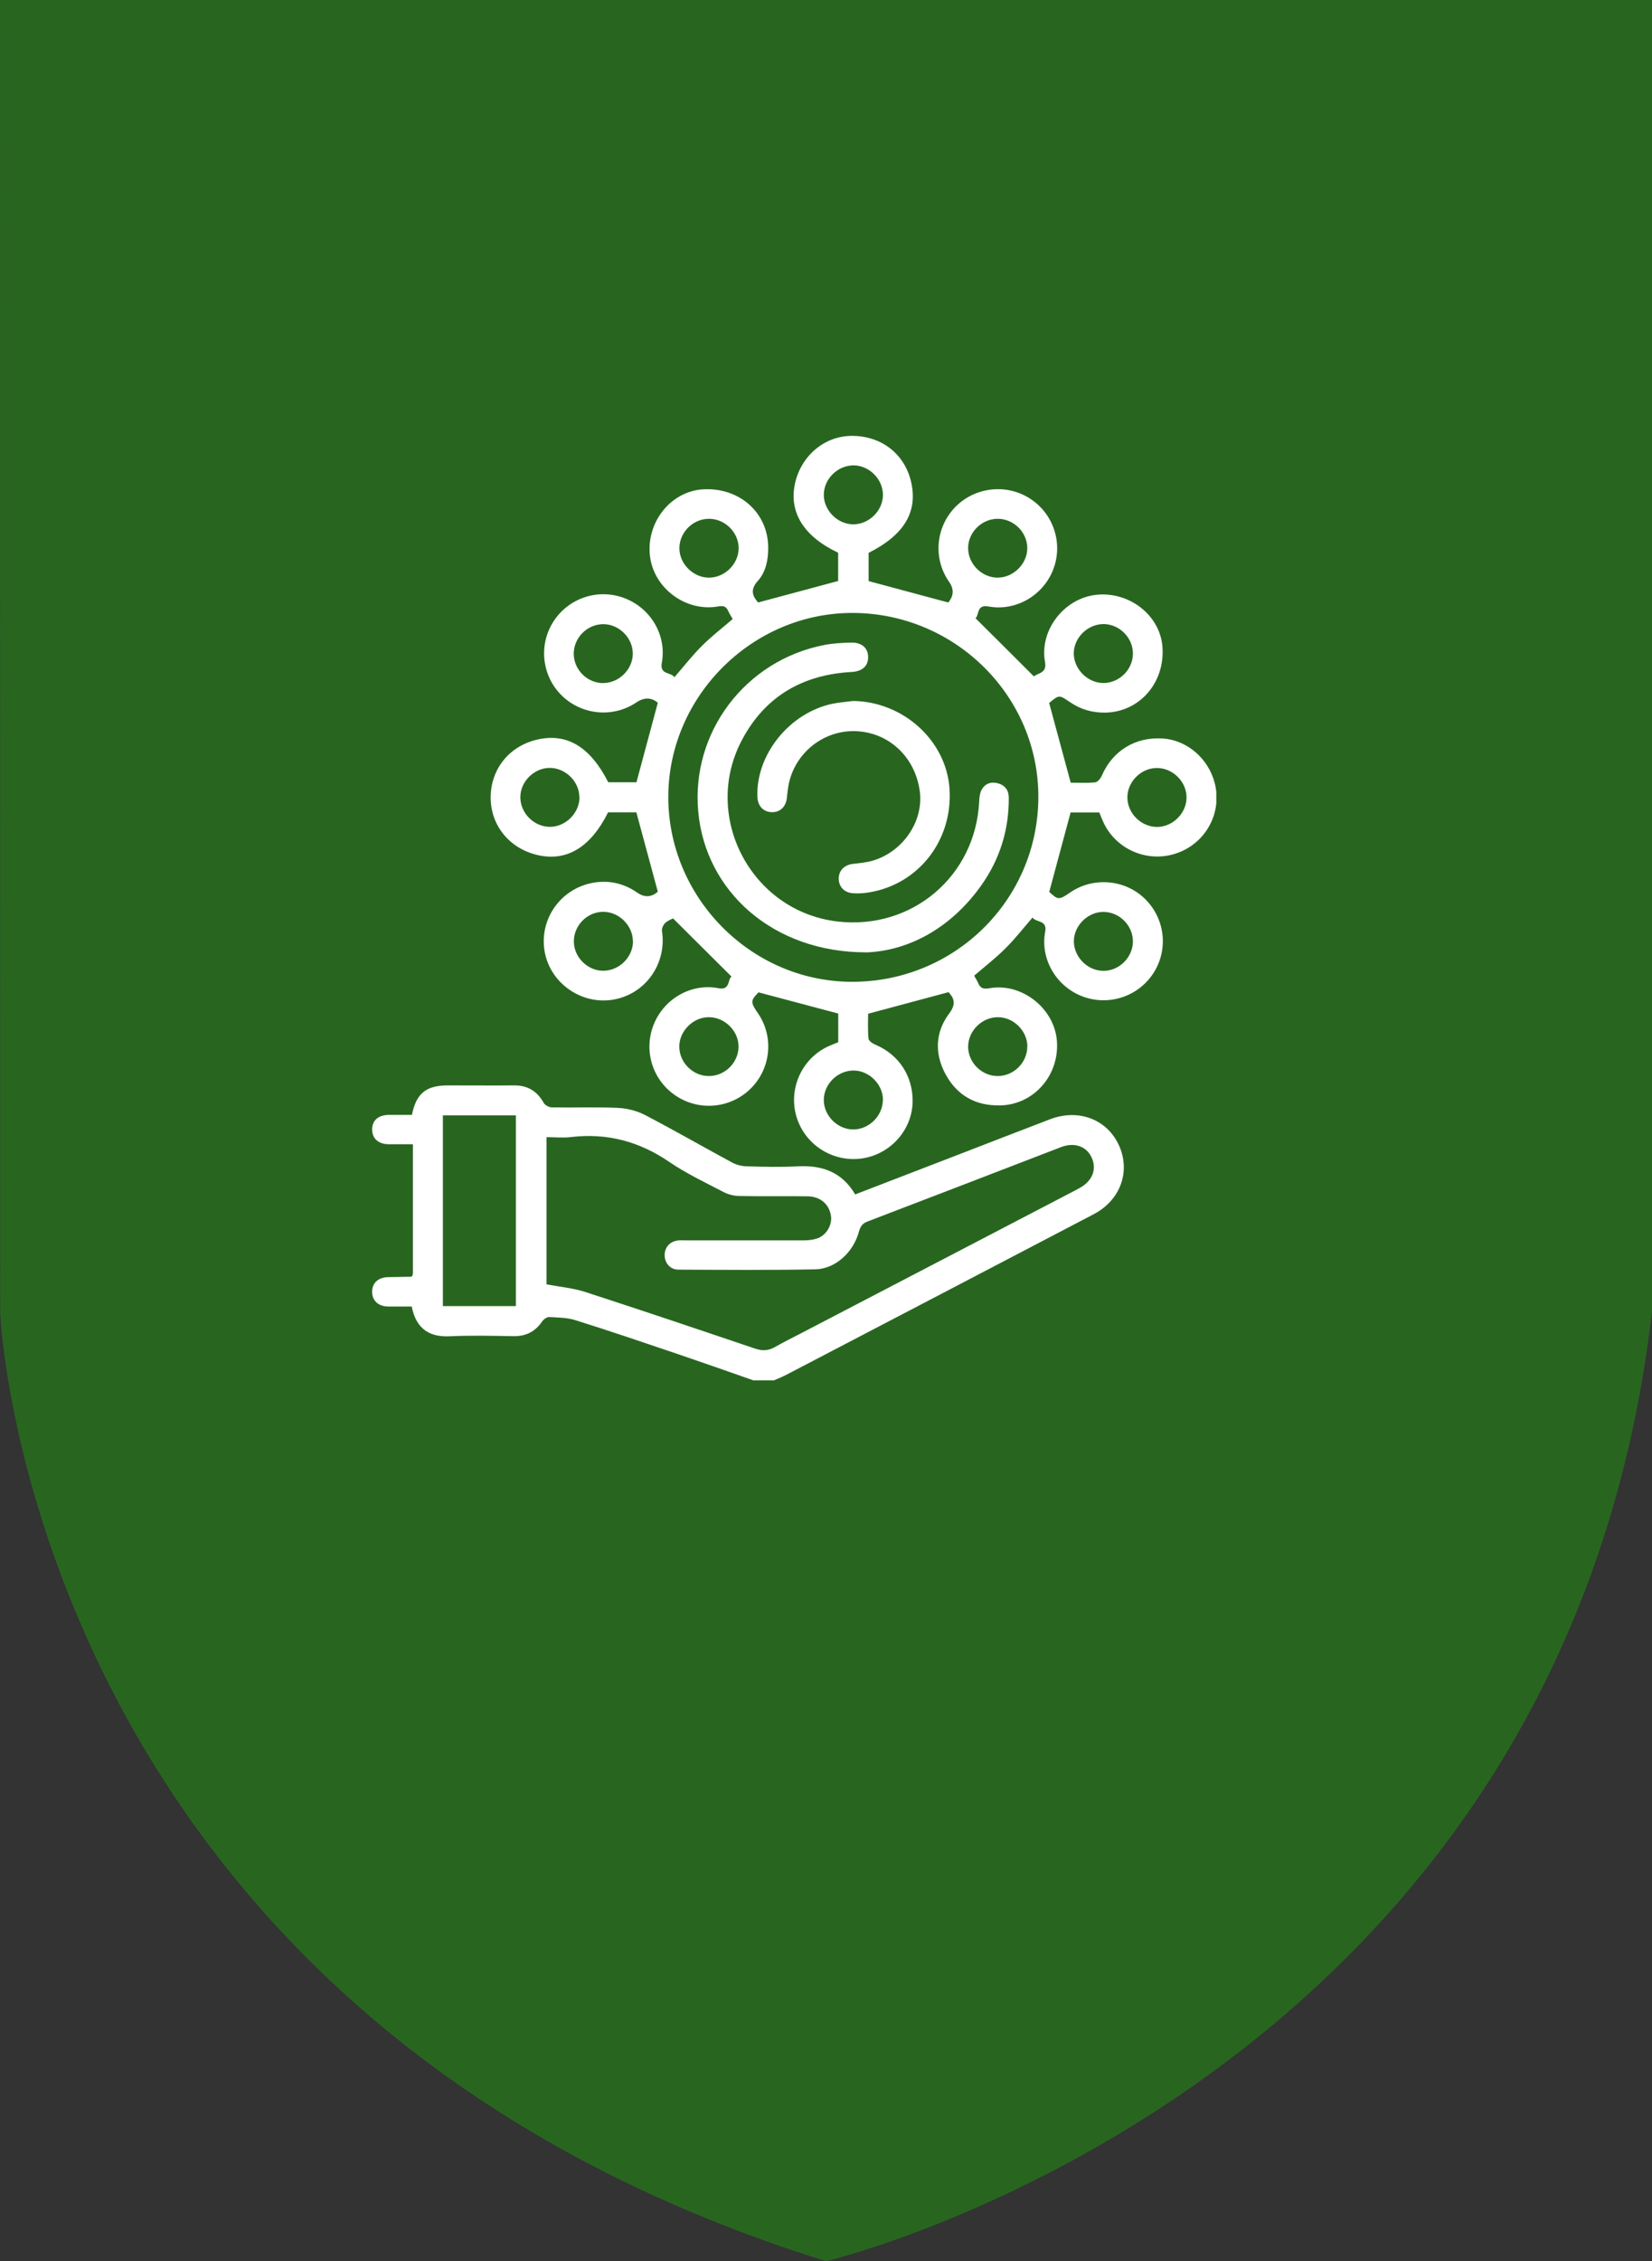 <svg width="182" height="249" viewBox="0 0 182 249" fill="none" xmlns="http://www.w3.org/2000/svg">
<rect x="0" y="0" width="182" height="249" fill="#333333" stroke="none"/>
<g clip-path="url(#clip0_13_243)">
<path d="M182 0H0L0.02 144.549C0.02 144.549 3.039 221.568 91.005 249C91.005 249 172.171 229.79 182 144.378V0Z" fill="#286620"/>
<g clip-path="url(#clip1_13_243)">
<path d="M82.999 152C80.297 151.056 77.594 150.1 74.881 149.178C71.066 147.886 67.252 146.583 63.405 145.379C62.49 145.085 61.477 145.085 60.507 145.031C60.256 145.02 59.896 145.27 59.733 145.509C58.959 146.649 57.924 147.159 56.551 147.137C54.208 147.094 51.854 147.039 49.522 147.148C47.538 147.235 45.882 146.54 45.359 143.87C44.487 143.87 43.615 143.881 42.733 143.87C41.676 143.848 41.011 143.229 41 142.285C40.978 141.297 41.654 140.657 42.765 140.635C43.615 140.613 44.465 140.613 45.315 140.592C45.337 140.592 45.359 140.548 45.446 140.461C45.446 140.407 45.49 140.277 45.49 140.157C45.49 135.49 45.49 130.822 45.49 126.003C44.585 126.003 43.714 126.003 42.842 126.003C41.697 125.992 41.022 125.395 41 124.418C40.978 123.387 41.665 122.779 42.864 122.768C43.714 122.768 44.553 122.768 45.381 122.768C45.86 120.391 46.95 119.522 49.347 119.522C51.756 119.522 54.175 119.544 56.584 119.522C58.098 119.501 59.166 120.13 59.896 121.444C60.038 121.704 60.496 121.943 60.812 121.943C63.22 121.986 65.639 121.889 68.048 121.997C69.061 122.041 70.14 122.312 71.034 122.768C74.281 124.461 77.452 126.285 80.667 128.022C81.147 128.282 81.746 128.423 82.291 128.434C84.154 128.488 86.029 128.532 87.892 128.434C90.584 128.293 92.774 129.064 94.213 131.528C97.885 130.106 101.514 128.716 105.143 127.316C108.652 125.959 112.15 124.602 115.67 123.256C118.776 122.062 121.915 123.224 123.244 126.057C124.595 128.934 123.473 132.147 120.487 133.71C109.23 139.604 97.962 145.476 86.704 151.349C86.236 151.598 85.735 151.794 85.244 152.011H82.999V152ZM60.202 141.427C61.727 141.72 63.166 141.84 64.495 142.274C70.74 144.304 76.962 146.399 83.184 148.505C83.947 148.765 84.612 148.754 85.32 148.364C86.29 147.81 87.293 147.311 88.285 146.801C98.354 141.558 108.412 136.315 118.482 131.072C118.667 130.974 118.841 130.877 119.016 130.779C120.378 129.997 120.858 128.716 120.258 127.446C119.691 126.22 118.34 125.753 116.891 126.318C109.786 129.053 102.68 131.799 95.564 134.513C94.965 134.741 94.769 135.11 94.616 135.664C94.006 137.9 92.044 139.723 89.832 139.777C84.808 139.875 79.774 139.832 74.75 139.81C73.845 139.81 73.235 139.104 73.224 138.236C73.213 137.324 73.834 136.662 74.793 136.586C75.066 136.564 75.338 136.586 75.611 136.586C79.926 136.586 84.242 136.586 88.557 136.586C89.058 136.586 89.581 136.532 90.05 136.369C91.064 136.011 91.707 134.86 91.543 133.862C91.347 132.602 90.366 131.745 88.96 131.734C86.443 131.701 83.936 131.756 81.419 131.701C80.842 131.691 80.21 131.528 79.697 131.256C77.681 130.204 75.611 129.227 73.747 127.957C70.434 125.688 66.882 124.744 62.904 125.21C62.011 125.319 61.106 125.221 60.212 125.221V141.471L60.202 141.427ZM56.834 143.826V122.822H48.792V143.826H56.834Z" fill="white"/>
<path d="M95.695 60.885C95.695 61.992 95.695 63.099 95.695 63.989C98.659 64.781 101.525 65.552 104.468 66.345C105.085 65.621 105.118 64.865 104.566 64.076C102.789 61.547 103.062 58.106 105.209 55.87C107.344 53.645 110.81 53.221 113.425 54.871C116.052 56.532 117.141 59.799 116.041 62.687C114.94 65.574 111.911 67.343 108.87 66.779C107.552 66.54 107.889 67.788 107.464 68.07C109.6 70.198 111.704 72.282 113.894 74.475C113.938 74.453 114.188 74.29 114.461 74.182C115.049 73.921 115.256 73.617 115.125 72.868C114.504 69.384 117.25 65.867 120.792 65.498C124.476 65.118 127.854 67.81 128.072 71.305C128.322 75.213 125.533 78.383 121.817 78.469C120.378 78.502 119.07 78.133 117.882 77.319C116.684 76.505 116.695 76.494 115.583 77.406C116.368 80.326 117.141 83.18 117.959 86.187C118.689 86.187 119.67 86.242 120.64 86.155C120.912 86.133 121.25 85.731 121.381 85.427C122.558 82.681 125.075 81.118 128.115 81.324C130.774 81.498 133.128 83.517 133.826 86.231C134.654 89.454 132.899 92.765 129.75 93.916C126.579 95.077 123.037 93.644 121.588 90.605C121.413 90.236 121.272 89.856 121.108 89.465H117.948C117.163 92.396 116.389 95.251 115.594 98.214C116.564 99.115 116.673 99.126 117.915 98.269C120.422 96.554 123.887 96.825 126.077 98.92C128.333 101.069 128.758 104.478 127.113 107.094C125.456 109.72 122.187 110.817 119.277 109.731C116.379 108.646 114.58 105.617 115.147 102.6C115.398 101.275 114.134 101.612 113.752 101.037C112.728 102.22 111.813 103.403 110.755 104.445C109.709 105.498 108.521 106.41 107.323 107.441C107.453 107.669 107.628 107.951 107.759 108.244C108.009 108.841 108.358 108.939 109.023 108.82C112.554 108.201 116.128 111.012 116.433 114.562C116.76 118.372 113.916 121.65 110.189 121.726C107.486 121.78 105.448 120.64 104.173 118.296C102.942 116.016 103.029 113.661 104.577 111.598C105.383 110.524 105.089 109.894 104.5 109.254C101.547 110.046 98.681 110.817 95.641 111.631C95.641 112.38 95.586 113.389 95.684 114.377C95.706 114.638 96.164 114.931 96.49 115.061C99.04 116.157 100.577 118.502 100.544 121.313C100.512 123.875 98.855 126.22 96.403 127.186C93.123 128.467 89.396 126.904 88.001 123.669C86.628 120.478 88.056 116.733 91.194 115.246C91.565 115.072 91.946 114.931 92.349 114.768V111.609C89.418 110.828 86.552 110.068 83.566 109.275C82.683 110.176 82.662 110.361 83.501 111.577C85.255 114.117 84.95 117.568 82.792 119.783C80.624 122.008 77.202 122.41 74.576 120.738C71.949 119.077 70.87 115.81 71.982 112.912C73.093 110.014 76.123 108.233 79.152 108.82C80.482 109.08 80.155 107.81 80.591 107.539C78.466 105.422 76.363 103.338 74.15 101.134C74.009 101.21 73.573 101.362 73.279 101.644C73.072 101.84 72.886 102.241 72.93 102.513C73.486 106.149 71.077 109.525 67.481 110.09C64.027 110.632 60.659 108.277 60.016 104.847C59.352 101.286 61.727 97.845 65.356 97.205C67.089 96.901 68.734 97.27 70.195 98.29C71.001 98.848 71.76 98.815 72.472 98.193C71.677 95.251 70.903 92.407 70.107 89.454H66.991C65.084 93.297 62.435 94.904 59.221 94.155C56.126 93.438 54.066 90.909 54.055 87.837C54.055 84.722 56.06 82.193 59.134 81.454C62.425 80.673 65.007 82.204 67.013 86.144H70.118C70.903 83.213 71.677 80.337 72.472 77.384C71.76 76.783 70.972 76.772 70.107 77.351C67.546 79.077 64.092 78.752 61.88 76.581C59.7 74.442 59.319 71.045 60.953 68.472C62.621 65.845 65.901 64.76 68.8 65.867C71.709 66.974 73.475 69.981 72.908 73.01C72.668 74.323 73.922 73.997 74.303 74.573C75.327 73.389 76.243 72.217 77.289 71.164C78.335 70.111 79.523 69.199 80.722 68.168C80.58 67.908 80.373 67.615 80.231 67.289C80.002 66.768 79.708 66.681 79.12 66.779C75.567 67.408 72.047 64.792 71.611 61.265C71.154 57.52 73.911 54.068 77.496 53.883C81.495 53.677 84.601 56.467 84.634 60.266C84.645 61.634 84.383 62.969 83.49 63.967C82.596 64.966 82.923 65.661 83.522 66.345C86.476 65.552 89.364 64.781 92.338 63.978V60.863C88.546 59.072 86.89 56.413 87.587 53.221C88.274 50.182 90.802 48.043 93.766 48C97.014 47.957 99.596 49.91 100.348 52.95C101.176 56.304 99.651 58.898 95.684 60.885H95.695ZM94.06 67.495C82.999 67.408 73.715 76.548 73.627 87.609C73.54 98.757 82.672 108.049 93.766 108.114C105.11 108.179 114.297 99.17 114.395 87.902C114.493 76.765 105.339 67.582 94.049 67.495H94.06ZM113.186 115.235C113.175 113.509 111.671 112.011 109.927 112.011C108.195 112.011 106.68 113.498 106.658 115.224C106.636 116.993 108.173 118.524 109.96 118.491C111.714 118.469 113.186 116.982 113.175 115.235H113.186ZM78.128 57.129C76.374 57.118 74.881 58.573 74.848 60.32C74.815 62.068 76.374 63.631 78.139 63.609C79.883 63.587 81.376 62.079 81.376 60.364C81.376 58.627 79.883 57.14 78.128 57.129ZM106.658 60.385C106.669 62.111 108.173 63.609 109.905 63.609C111.671 63.609 113.218 62.046 113.175 60.298C113.131 58.54 111.627 57.107 109.873 57.129C108.129 57.151 106.636 58.649 106.658 60.385ZM78.106 118.491C79.861 118.491 81.343 117.026 81.365 115.278C81.386 113.563 79.894 112.043 78.15 112.011C76.395 111.967 74.815 113.531 74.837 115.278C74.859 117.026 76.341 118.491 78.095 118.491H78.106ZM66.478 75.213C68.211 75.202 69.715 73.704 69.715 71.978C69.715 70.209 68.157 68.689 66.391 68.733C64.637 68.776 63.188 70.274 63.209 72.022C63.231 73.78 64.724 75.235 66.478 75.224V75.213ZM69.726 103.663C69.726 101.938 68.233 100.429 66.5 100.407C64.713 100.385 63.198 101.905 63.22 103.696C63.242 105.433 64.757 106.92 66.489 106.898C68.244 106.876 69.726 105.389 69.737 103.663H69.726ZM124.813 103.674C124.813 101.927 123.364 100.45 121.609 100.418C119.855 100.385 118.275 101.948 118.307 103.696C118.34 105.433 119.844 106.909 121.577 106.909C123.309 106.909 124.802 105.422 124.813 103.674ZM121.588 75.213C123.342 75.191 124.813 73.715 124.813 71.967C124.813 70.22 123.331 68.733 121.588 68.722C119.811 68.711 118.264 70.263 118.297 72.011C118.34 73.737 119.866 75.224 121.588 75.213ZM97.275 54.502C97.275 52.765 95.76 51.246 94.028 51.246C92.284 51.246 90.769 52.733 90.758 54.48C90.748 56.206 92.273 57.737 94.006 57.737C95.749 57.737 97.264 56.239 97.275 54.502ZM63.83 87.805C63.83 86.068 62.316 84.57 60.572 84.559C58.828 84.559 57.314 86.079 57.325 87.805C57.336 89.552 58.839 91.05 60.583 91.05C62.316 91.05 63.841 89.531 63.841 87.805H63.83ZM127.472 91.061C129.205 91.061 130.731 89.541 130.72 87.805C130.72 86.068 129.205 84.57 127.451 84.57C125.707 84.57 124.192 86.09 124.203 87.826C124.214 89.574 125.729 91.061 127.472 91.061ZM97.275 121.151C97.297 119.436 95.771 117.883 94.038 117.883C92.295 117.883 90.769 119.36 90.758 121.107C90.737 122.833 92.251 124.364 93.984 124.374C95.717 124.385 97.242 122.898 97.264 121.151H97.275Z" fill="white"/>
<path d="M95.39 104.868C85.179 104.868 77.747 98.171 76.929 89.422C76.101 80.662 82.106 72.706 90.824 71.023C91.783 70.838 92.774 70.784 93.755 70.763C94.954 70.73 95.651 71.37 95.641 72.38C95.641 73.357 94.976 73.932 93.821 73.997C88.448 74.29 84.329 76.657 81.779 81.411C77.234 89.867 82.738 100.342 92.24 101.471C100.457 102.437 107.486 96.489 107.878 88.239C107.9 87.816 107.944 87.338 108.14 86.98C108.521 86.263 109.219 86.046 109.971 86.263C110.734 86.48 111.137 87.034 111.137 87.848C111.159 91.365 110.156 94.6 108.129 97.465C104.707 102.307 99.967 104.727 95.379 104.879L95.39 104.868Z" fill="white"/>
<path d="M93.973 77.189C99.509 77.254 104.26 81.552 104.609 86.871C104.991 92.711 100.959 97.661 95.27 98.334C94.867 98.377 94.453 98.388 94.049 98.366C93.08 98.334 92.426 97.704 92.404 96.803C92.382 95.891 92.992 95.251 93.951 95.132C94.692 95.045 95.444 94.98 96.153 94.773C99.52 93.775 101.787 90.377 101.329 87.099C100.795 83.278 97.831 80.575 94.126 80.51C90.595 80.456 87.5 83.007 86.857 86.524C86.781 86.958 86.737 87.392 86.694 87.826C86.596 88.847 85.931 89.476 84.983 89.433C84.078 89.389 83.479 88.738 83.446 87.761C83.25 83.094 87.02 78.437 91.783 77.482C92.513 77.341 93.254 77.286 93.995 77.189H93.973Z" fill="white"/>
</g>
</g>
<defs>
<clipPath id="clip0_13_243">
<rect width="182" height="249" fill="white"/>
</clipPath>
<clipPath id="clip1_13_243">
<rect width="93" height="104" fill="white" transform="translate(41 48)"/>
</clipPath>
</defs>
</svg>
